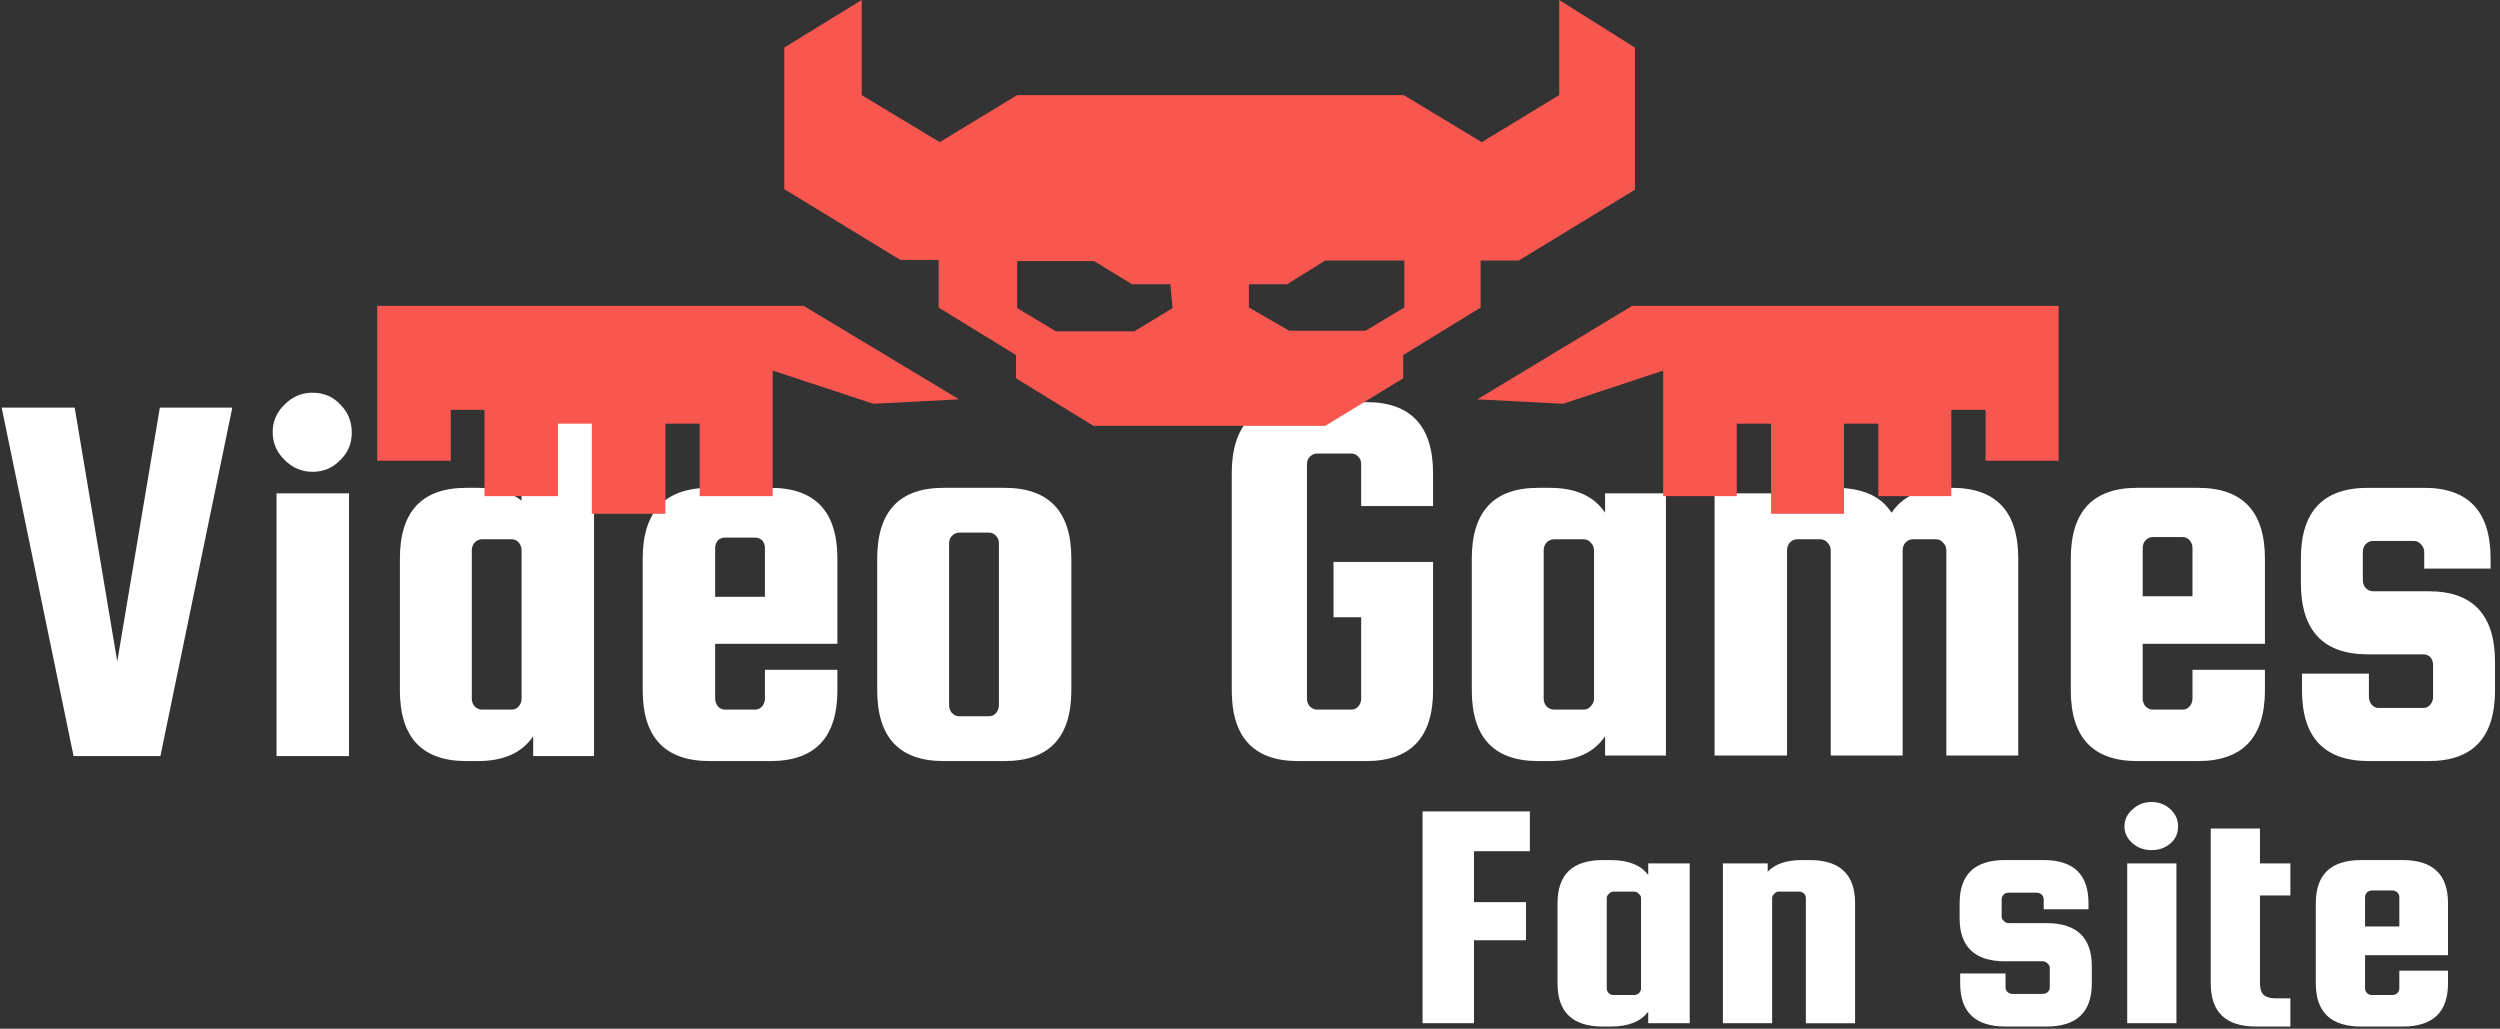 <svg version="1.2" xmlns="http://www.w3.org/2000/svg" viewBox="0 0 452 186" width="452" height="186">
	<rect x="0" y="0" width="452" height="186" fill="#333333" stroke="none"/>
	<title>svgexport-12 (25)-svg</title>
	<style>
		.s0 { fill: #ffffff } 
		.s1 { fill: none } 
		.s2 { fill: #f7574f } 
	</style>
	<path id="_mcvzxY4lzNrhuwMZSg0fA" fill-rule="evenodd" class="s0" d="m275.9 170h-9.4v15h-9.3v-38.3h19.4v7.2h-10.1v9.2h9.4zm22.1-11.8v-2.1h7.5v28.9h-7.5v-2.1q-2 2.7-6.8 2.7h-1.4q-8.2 0-8.2-7.8v-14.5q0-7.8 8.2-7.8h1.4q4.8 0 6.8 2.7zm-1.3 20.5v-16.3q0-0.5-0.4-0.8-0.4-0.4-0.9-0.4h-3.6q-0.6 0-0.9 0.4-0.4 0.3-0.4 0.8v16.3q0 0.5 0.4 0.9 0.3 0.3 0.9 0.3h3.6q0.5 0 0.9-0.3 0.4-0.4 0.4-0.9zm23.7-16.3v22.6h-8.9v-28.9h8.1v1.5q2-2.1 6.2-2.1h1.4q8.2 0 8.2 7.8v21.7h-8.9v-22.6q0-0.5-0.3-0.8-0.4-0.4-0.9-0.4h-3.7q-0.5 0-0.8 0.4-0.4 0.3-0.4 0.8zm42.8 4.5h6.8q8.2 0 8.2 7.8v3.1q0 7.8-8.2 7.8h-7.4q-8.2 0-8.2-7.8v-1.8h8.2v2.6q0 0.4 0.4 0.8 0.4 0.3 0.9 0.3h5.4q0.5 0 0.9-0.3 0.4-0.4 0.4-0.8v-3.6q0-0.5-0.4-0.8-0.4-0.4-0.9-0.4h-6.8q-8.2 0-8.2-7.8v-2.7q0-7.8 8.2-7.8h7q8.1 0 8.1 7.8v1.1h-8.1v-1.8q0-0.5-0.4-0.9-0.4-0.3-0.9-0.3h-5q-0.6 0-0.9 0.3-0.4 0.4-0.4 0.9v3.1q0 0.5 0.4 0.8 0.3 0.4 0.9 0.4zm29.2-14.4q-1.4 1.2-3.4 1.2-2 0-3.4-1.2-1.5-1.3-1.5-3.1 0-1.8 1.5-3.1 1.4-1.3 3.4-1.3 2 0 3.4 1.3 1.4 1.3 1.4 3.1 0 1.9-1.4 3.1zm1.1 3.6v28.9h-8.9v-28.9zm18 24.4h2.6v5.1h-6.2q-8.2 0-8.2-7.8v-28h8.9v6.3h5.5v5.8h-5.5v15.7q0 1.7 0.7 2.3 0.7 0.6 2.2 0.6zm15.4-25h7.5q8.2 0 8.2 7.8v9.4h-15v6q0 0.5 0.4 0.9 0.3 0.3 0.9 0.3h3.6q0.5 0 0.9-0.3 0.4-0.4 0.4-0.9v-3.2h8.8v2.3q0 7.8-8.2 7.8h-7.5q-8.2 0-8.2-7.8v-14.5q0-7.8 8.2-7.8zm0.7 6.7v5.3h6.2v-5.3q0-0.5-0.4-0.9-0.4-0.3-0.9-0.3h-3.6q-0.6 0-0.9 0.3-0.4 0.4-0.4 0.9z"/>
	<path id="_9EKjENTo6oXATYPfNhy_D" fill-rule="evenodd" class="s0" d="m21.2 119.6l7.7-45.9h13.1l-13 63h-15.7l-13-63h13.2zm40.3-36.4q-2 2.1-5 2.1-2.9 0-5-2.1-2.2-2.1-2.2-5.1 0-2.9 2.2-5 2.1-2.1 5-2.1 3 0 5 2.1 2.1 2.1 2.1 5.1 0 3-2.1 5zm1.6 6v47.5h-13.1v-47.5zm21.2-1h2.1q4.9 0 7.9 2.3v-16.8h13.1v63h-11v-3.6q-3 4.5-10 4.5h-2.1q-12 0-12-12.8v-23.8q0-12.8 12-12.8zm10 38.1v-26.8q0-0.8-0.5-1.4-0.5-0.6-1.3-0.6h-5.4q-0.7 0-1.3 0.6-0.5 0.6-0.5 1.4v26.8q0 0.8 0.5 1.4 0.6 0.6 1.3 0.6h5.4q0.8 0 1.3-0.6 0.5-0.6 0.5-1.4zm34-38.1h11q12.1 0 12.1 12.8v15.4h-22.1v9.9q0 0.8 0.5 1.4 0.5 0.6 1.3 0.6h5.4q0.8 0 1.3-0.6 0.5-0.6 0.5-1.4v-5.2h13.1v3.7q0 12.8-12.1 12.8h-11q-12.1 0-12.1-12.8v-23.8q0-12.8 12.1-12.8zm1 10.9v8.8h9v-8.8q0-0.8-0.5-1.4-0.5-0.5-1.3-0.5h-5.4q-0.8 0-1.3 0.5-0.5 0.6-0.5 1.4zm64.4 1.9v23.8q0 12.8-12.1 12.8h-11q-12 0-12-12.8v-23.8q0-12.8 12-12.8h11q12.1 0 12.1 12.8zm-13.1 26.5v-29.3q0-0.8-0.5-1.3-0.5-0.6-1.3-0.6h-5.4q-0.7 0-1.3 0.6-0.5 0.5-0.5 1.3v29.3q0 0.8 0.5 1.4 0.6 0.6 1.3 0.6h5.4q0.8 0 1.3-0.6 0.5-0.6 0.5-1.4zm65.5-15.9h-5v-10h18v23.2q0 12.8-12.1 12.8h-12.3q-12 0-12-12.8v-39.2q0-12.9 12-12.9h12.3q12.1 0 12.1 12.9v5.9h-13v-7.6q0-0.8-0.5-1.3-0.5-0.6-1.3-0.6h-6.2q-0.7 0-1.3 0.6-0.5 0.5-0.5 1.3v42.4q0 0.8 0.5 1.4 0.6 0.6 1.3 0.6h6.2q0.8 0 1.3-0.6 0.5-0.6 0.5-1.4zm44.1-18.9v-3.5h11v47.4h-11v-3.5q-3 4.5-10 4.5h-2.1q-12 0-12-12.8v-23.8q0-12.8 12-12.8h2.1q7 0 10 4.5zm-2 33.6v-26.8q0-0.8-0.6-1.4-0.5-0.6-1.3-0.6h-5.3q-0.8 0-1.4 0.6-0.5 0.6-0.5 1.4v26.8q0 0.8 0.5 1.4 0.6 0.6 1.4 0.6h5.3q0.8 0 1.3-0.6 0.6-0.6 0.6-1.4zm63.8-38.1h0.9q12 0 12 12.8v35.6h-13v-37.1q0-0.8-0.6-1.4-0.5-0.6-1.3-0.6h-4.2q-0.7 0-1.3 0.6-0.5 0.6-0.5 1.4v37.1h-13v-37.1q0-0.8-0.6-1.4-0.5-0.6-1.3-0.6h-4.2q-0.7 0-1.3 0.6-0.5 0.6-0.5 1.4v37.1h-13.1v-47.4h11.9v2.4q3-3.4 9.2-3.4h0.8q7.2 0 10.1 4.5 3-4.5 10-4.5zm34.4 0h11q12.1 0 12.1 12.8v15.4h-22.1v9.9q0 0.8 0.5 1.4 0.6 0.6 1.3 0.6h5.4q0.8 0 1.3-0.6 0.5-0.6 0.5-1.4v-5.2h13.1v3.7q0 12.8-12.1 12.8h-11q-12 0-12-12.8v-23.8q0-12.8 12-12.8zm1 10.9v8.7h9v-8.7q0-0.8-0.5-1.4-0.5-0.6-1.3-0.6h-5.4q-0.7 0-1.3 0.6-0.5 0.6-0.5 1.4zm41.6 7.8h10.1q12 0 12 12.8v5.1q0 12.8-12 12.8h-10.8q-12.1 0-12.1-12.8v-3h12.1v4.2q0 0.8 0.5 1.4 0.5 0.6 1.3 0.6h8q0.8 0 1.3-0.6 0.5-0.6 0.5-1.4v-5.8q0-0.8-0.5-1.4-0.5-0.5-1.3-0.5h-10q-12.1 0-12.1-12.9v-4.4q0-12.8 12.1-12.8h10.2q12 0 12 12.8v1.8h-12v-3q0-0.8-0.6-1.4-0.5-0.6-1.3-0.6h-7.4q-0.7 0-1.3 0.6-0.5 0.6-0.5 1.4v5.1q0 0.8 0.5 1.4 0.6 0.6 1.3 0.6z"/>
	<g id="_HIT-Z0KQr4APCxnriA2h5">
		<g id="_-RC5eEur0YGM8-cSKCfiK">
			<path id="_qVDyxOuXRJLzPAEjvW1lG" fill-rule="evenodd" class="s1" d="m176.3 49.3c0 4 2.6 7.9 7.3 10.8 4.6 2.8 11 4.4 17.6 4.4 6.6 0 12.9-1.6 17.6-4.4 4.7-2.9 7.3-6.8 7.3-10.8 0-4-2.6-7.9-7.3-10.7-4.7-2.9-11-4.5-17.6-4.5-6.6 0-13 1.6-17.6 4.5-4.7 2.8-7.3 6.7-7.3 10.7z"/>
			<path id="_aKjF6IBqkahymDneDFZDA" fill-rule="evenodd" class="s1" d="m208.1 48.9c0 4 2.6 7.9 7.2 10.7 4.7 2.9 11 4.5 17.6 4.5 6.7 0 13-1.6 17.7-4.5 4.6-2.8 7.2-6.7 7.2-10.7 0-4-2.6-7.9-7.2-10.8-4.7-2.8-11-4.4-17.7-4.4-6.6 0-12.9 1.6-17.6 4.4-4.6 2.9-7.2 6.8-7.2 10.8z"/>
		</g>
		<g id="_fsTjpAedVJSYKixHtNylm">
			<path id="_GgPIc-702u_NA8WS-uGvt" fill-rule="evenodd" class="s2" d="m295.6 8.6v25.7l-21 12.8h-6.9v8.5l-14 8.6v4.2l-14.1 8.6h-41.9l-14-8.6v-4.2l-14-8.6v-8.6h-6.9l-21-12.8v-25.6l14-8.6v17.2l14.1 8.5 14-8.5h69.9l14.1 8.5 14-8.5v-17.2zm-84 42.8h-6.9l-6.9-4.2h-13.9v8.5l7 4.2h14.2l6.9-4.2zm42.3-4.3h-14.3l-6.9 4.3h-6.9v4.2l7.3 4.2h13.8l7-4.2z"/>
			<path id="_rKpT6EClZx14TsSY4tiIJ" class="s2" d="m100.9 76.6h6.1v16.3h13.3v-16.3h6.2v13.1h13.2v-22.7l18.2 6 15.5-0.8-28.1-16.9h-77.1v28h13.3v-9.2h6.1v15.6h13.3z"/>
			<path id="_cNHKsG0mGoD2nOmjedqG_" class="s2" d="m339.6 76.6h-6.2v16.3h-13.2v-16.3h-6.2v13.1h-13.3v-22.7l-18.1 6-15.5-0.8 28-16.9h77.1v28h-13.2v-9.2h-6.2v15.6h-13.2z"/>
		</g>
	</g>
</svg>